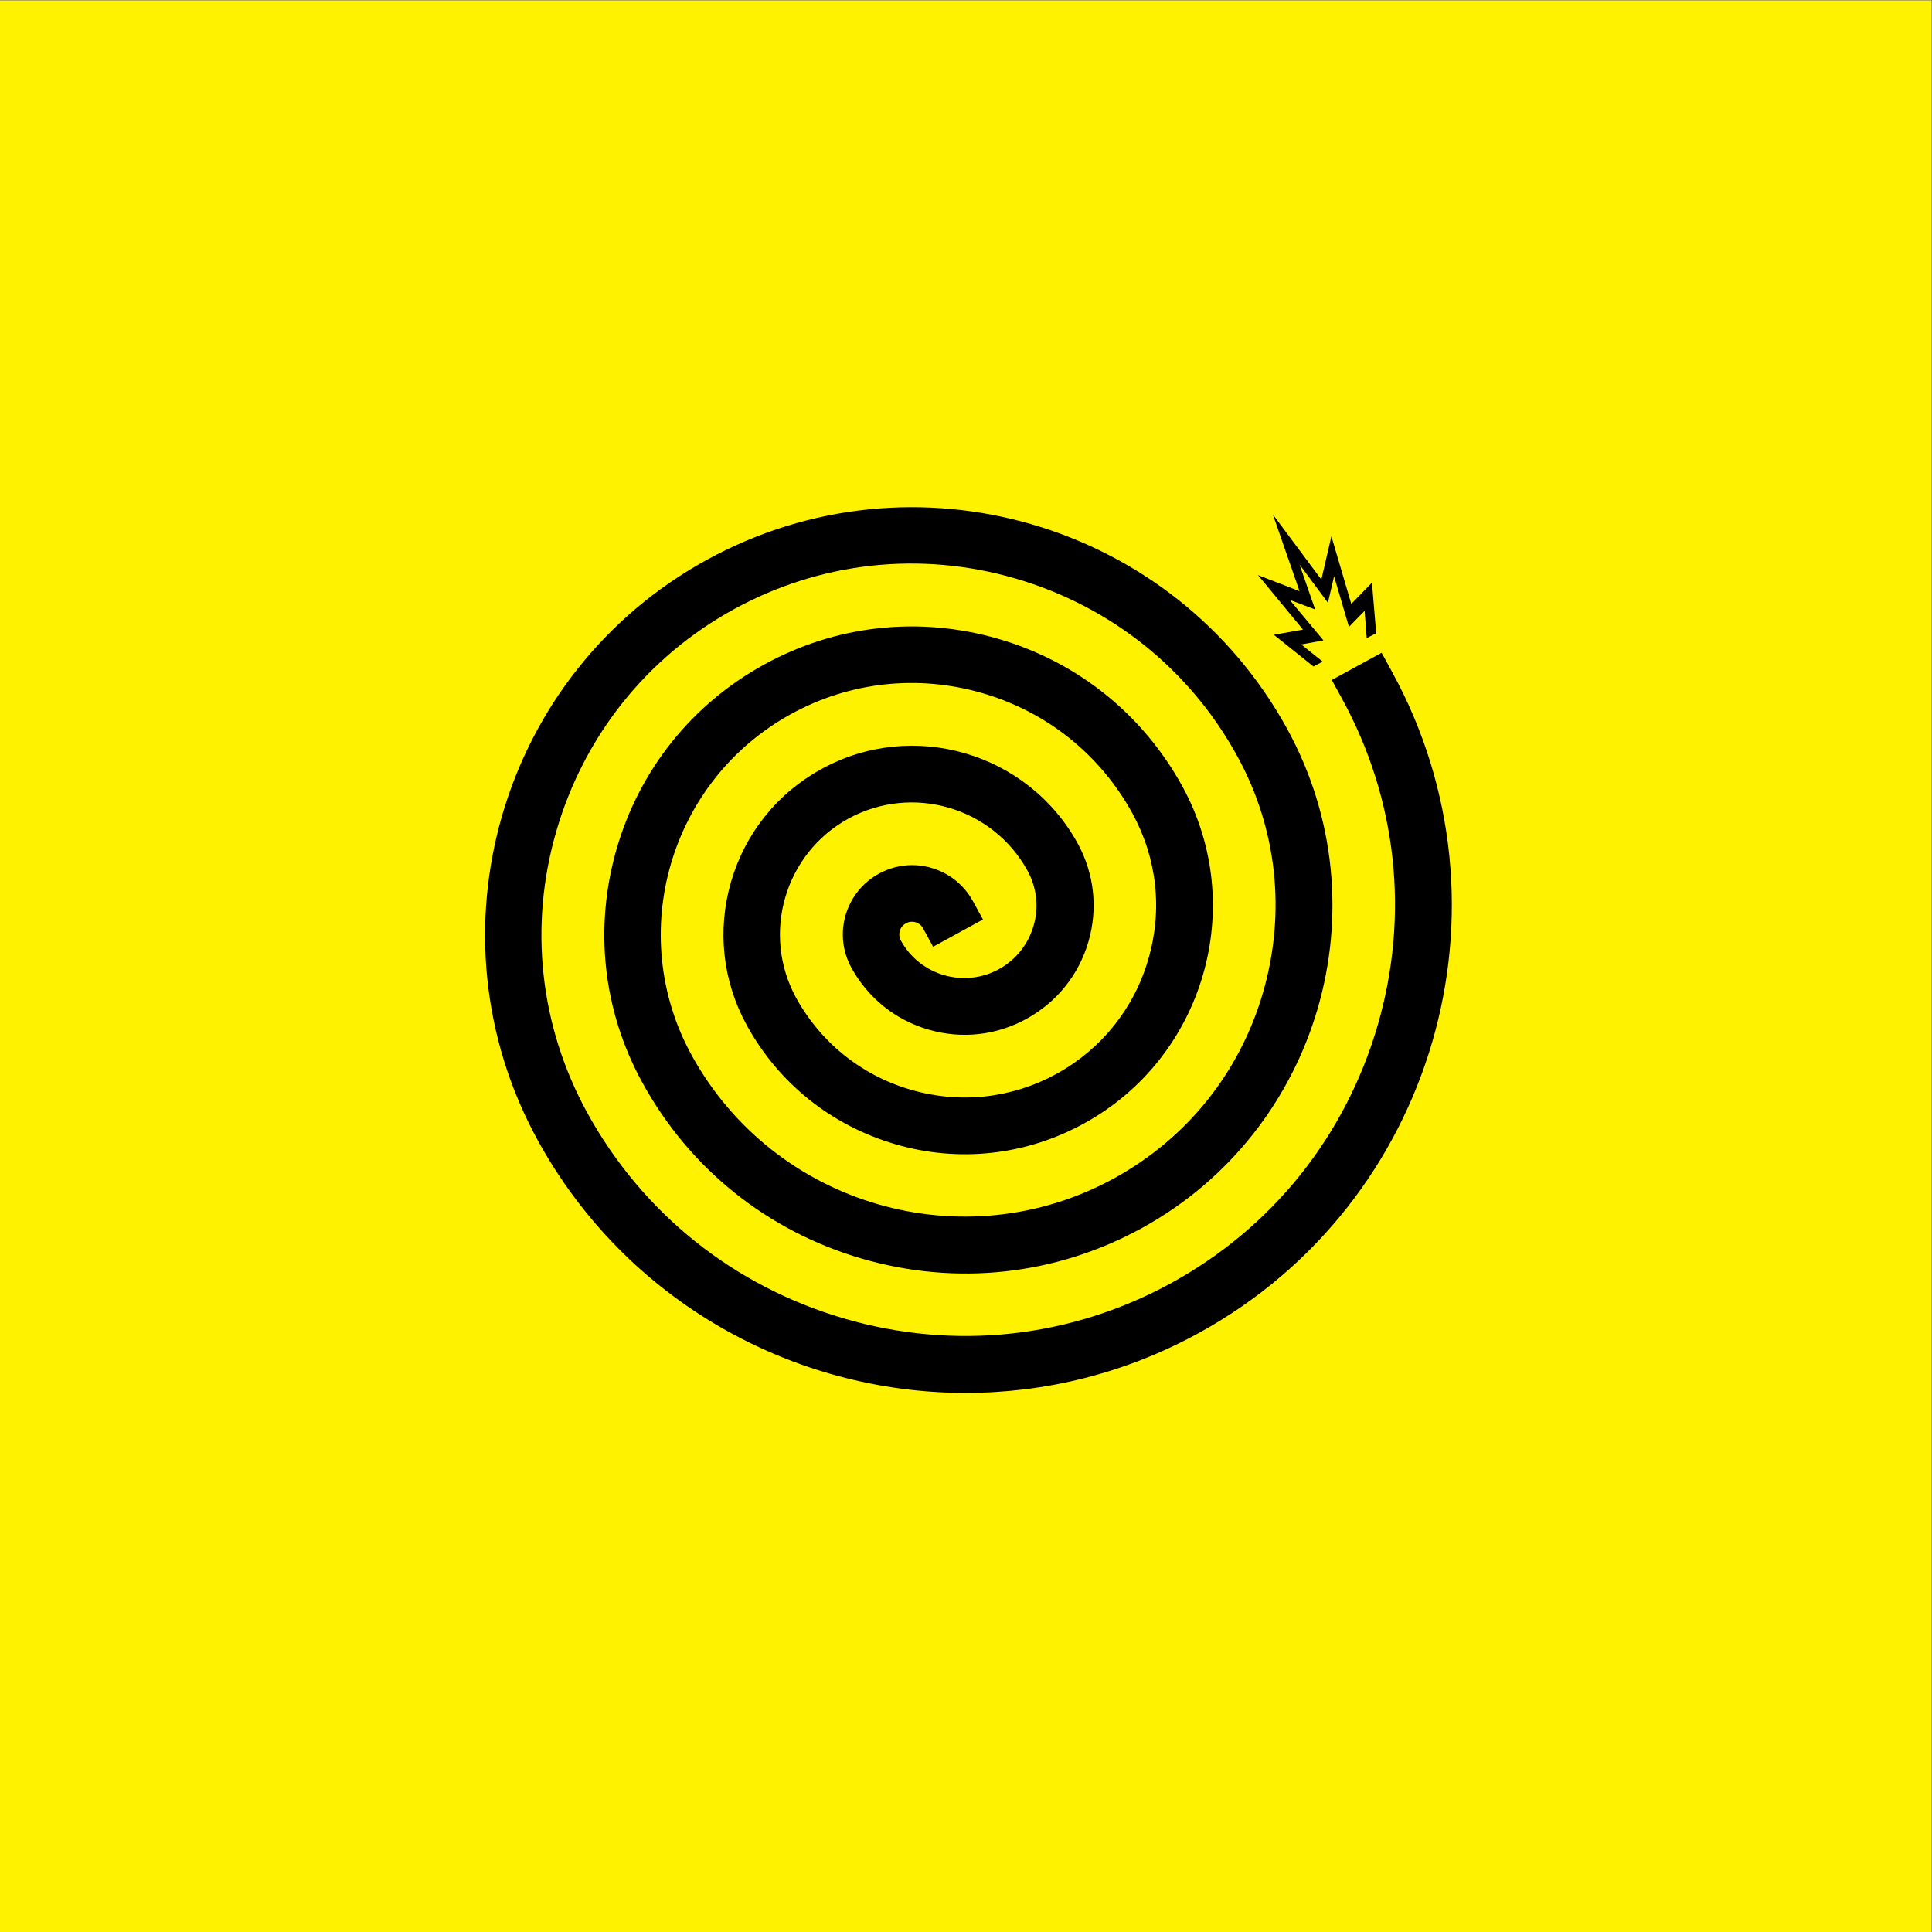 <svg version="1.1" id="svg2" xml:space="preserve" width="133.333" height="133.333" viewBox="0 0 133.333 133.333" xmlns="http://www.w3.org/2000/svg"><rect x="0" y="0" width="133.333" height="133.333" fill="#808080" stroke="none"/><defs id="defs6"><clipPath clipPathUnits="userSpaceOnUse" id="clipPath24"><path d="M 0,100 H 100 V 0 H 0 Z" id="path22"></path></clipPath></defs><g id="g10" transform="matrix(1.333,0,0,-1.333,0,133.333)"><path d="M 0,0 H 100 V 100 H 0 Z" style="fill:#fff200;fill-opacity:1;fill-rule:nonzero;stroke:none" id="path12"></path><g id="g14" transform="translate(68,65.52)"><path d="M 0,0 0.48,0.25 -0.63,1.14 0.52,1.35 -1.23,3.45 0.09,2.95 -0.72,5.28 0.75,3.3 1.07,4.67 1.84,2.05 2.65,2.88 2.76,1.47 3.25,1.72 3.03,4.34 1.96,3.24 0.93,6.74 0.41,4.5 -2.1,7.87 -0.72,3.9 -2.87,4.73 -0.54,1.91 -2.05,1.64 Z" style="fill:#000000;fill-opacity:1;fill-rule:nonzero;stroke:none" id="path16"></path></g><g id="g18"><g id="g20" clip-path="url(#clipPath24)"><g id="g26" transform="translate(72.05,65.28)"><path d="m 0,0 -0.52,0.95 -2.58,-1.41 0.52,-0.95 c 2.86,-5.21 3.52,-11.23 1.85,-16.95 -1.67,-5.72 -5.45,-10.45 -10.66,-13.31 -5.21,-2.86 -11.23,-3.52 -16.95,-1.85 -5.72,1.67 -10.45,5.45 -13.31,10.66 -2.46,4.49 -3.03,9.67 -1.59,14.6 1.44,4.93 4.7,9 9.18,11.46 4.48,2.46 9.67,3.03 14.6,1.59 4.93,-1.44 9,-4.7 11.46,-9.18 2.07,-3.76 2.54,-8.11 1.34,-12.25 -1.2,-4.14 -3.94,-7.55 -7.71,-9.62 -7.79,-4.27 -17.59,-1.41 -21.87,6.37 -3.45,6.29 -1.14,14.22 5.15,17.67 3.04,1.67 6.56,2.05 9.9,1.08 3.34,-0.97 6.1,-3.18 7.77,-6.23 1.27,-2.32 1.57,-5 0.82,-7.55 -0.74,-2.55 -2.43,-4.65 -4.75,-5.93 -2.32,-1.27 -5,-1.57 -7.55,-0.82 -2.55,0.74 -4.65,2.43 -5.93,4.75 -1.81,3.3 -0.6,7.47 2.7,9.28 3.31,1.81 7.47,0.6 9.28,-2.7 0.99,-1.81 0.33,-4.09 -1.48,-5.09 -1.81,-0.99 -4.09,-0.33 -5.08,1.48 -0.17,0.32 -0.06,0.72 0.26,0.89 0.32,0.18 0.72,0.06 0.89,-0.26 l 0.52,-0.95 2.58,1.41 -0.52,0.95 c -0.46,0.84 -1.22,1.45 -2.14,1.72 -0.92,0.27 -1.89,0.16 -2.73,-0.3 -0.84,-0.46 -1.45,-1.22 -1.72,-2.14 -0.27,-0.92 -0.16,-1.89 0.3,-2.73 0.86,-1.56 2.27,-2.7 3.99,-3.2 1.72,-0.5 3.52,-0.3 5.08,0.56 1.56,0.86 2.7,2.27 3.2,3.99 0.5,1.72 0.3,3.52 -0.55,5.08 -2.59,4.72 -8.55,6.46 -13.27,3.86 -2.29,-1.25 -3.95,-3.33 -4.68,-5.83 -0.73,-2.51 -0.44,-5.15 0.81,-7.43 1.65,-3.01 4.38,-5.19 7.68,-6.16 3.3,-0.97 6.78,-0.58 9.78,1.07 6.22,3.41 8.5,11.25 5.09,17.46 -2.05,3.73 -5.43,6.44 -9.52,7.63 -4.1,1.19 -8.4,0.72 -12.13,-1.33 -3.73,-2.05 -6.44,-5.43 -7.63,-9.52 -1.19,-4.1 -0.72,-8.4 1.33,-12.13 2.44,-4.45 6.48,-7.69 11.37,-9.11 4.89,-1.42 10.03,-0.86 14.48,1.58 9.2,5.05 12.58,16.65 7.53,25.85 -5.87,10.7 -19.35,14.62 -30.05,8.75 -10.7,-5.87 -14.62,-19.35 -8.75,-30.05 4.58,-8.35 13.24,-13.08 22.15,-13.08 4.1,0 8.25,1 12.09,3.11 12.19,6.69 16.67,22.05 9.98,34.24 z" style="fill:#000000;fill-opacity:1;fill-rule:nonzero;stroke:none" id="path28"></path></g></g></g></g></svg>